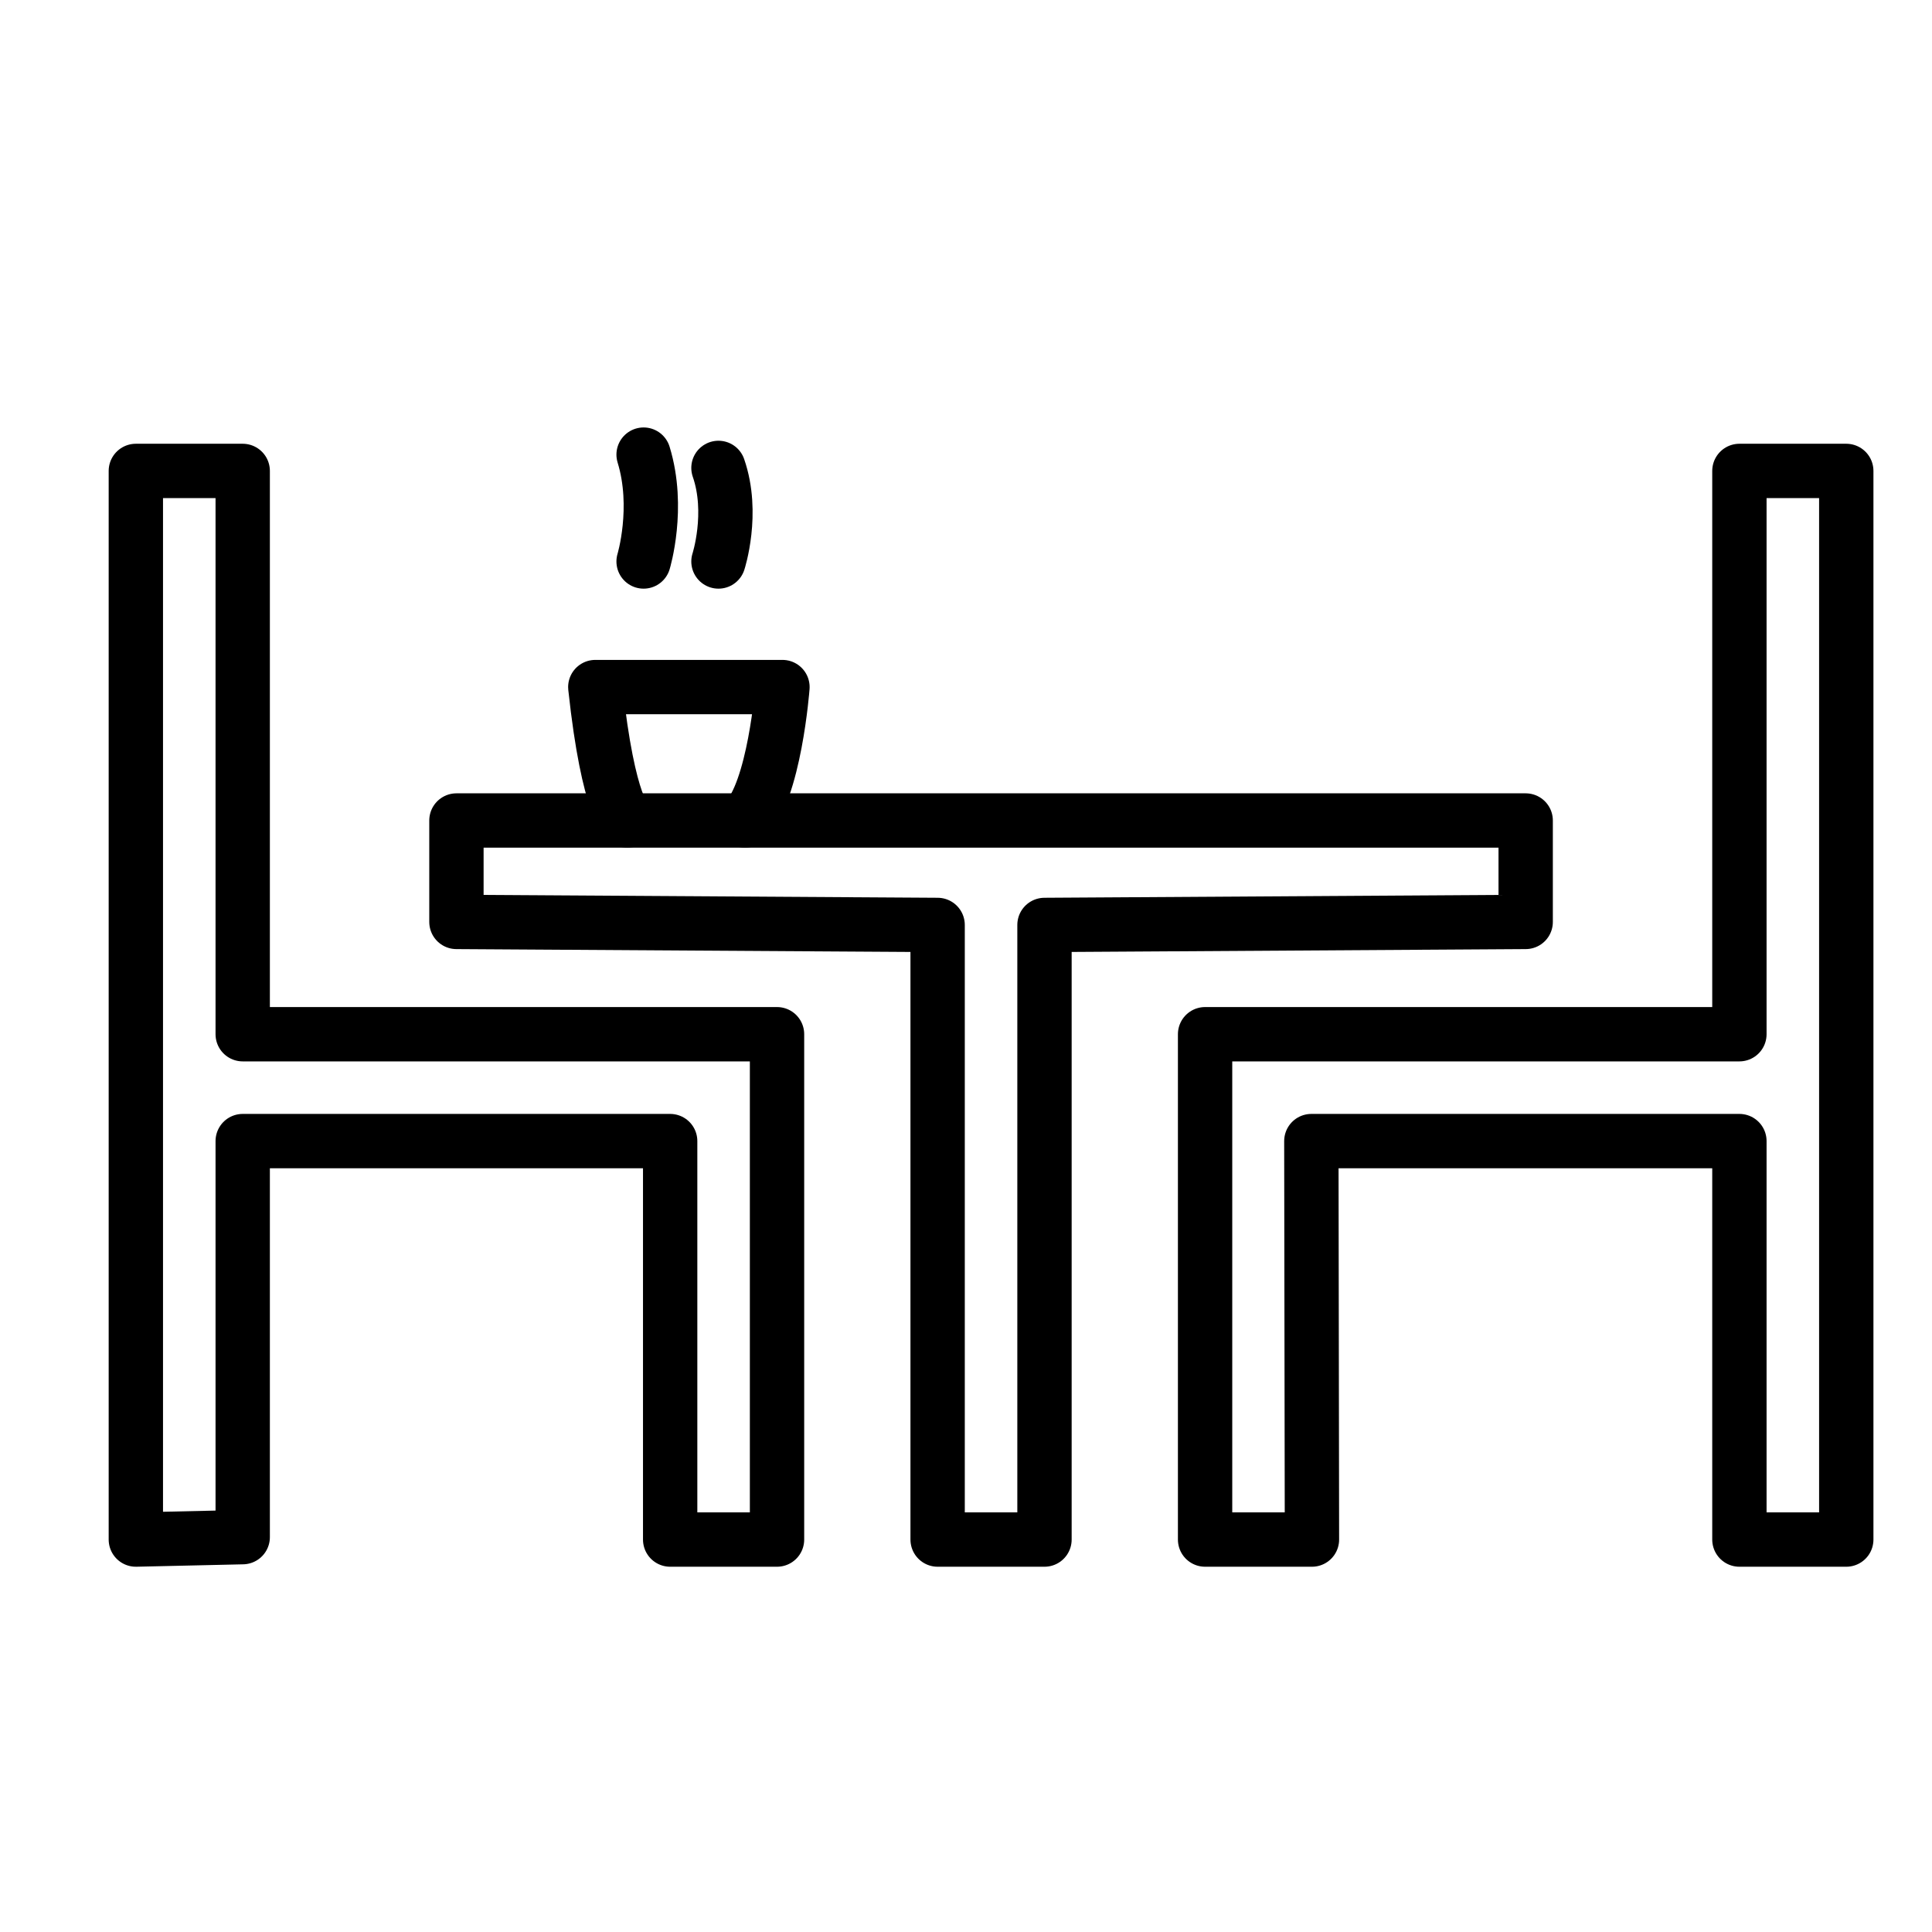 <?xml version="1.0" encoding="UTF-8"?>
<!DOCTYPE svg PUBLIC "-//W3C//DTD SVG 1.1//EN" "http://www.w3.org/Graphics/SVG/1.1/DTD/svg11.dtd">
<!-- Creator: CorelDRAW 2019 (64-Bit) -->
<svg xmlns="http://www.w3.org/2000/svg" xml:space="preserve" width="32px" height="32px" version="1.1" style="shape-rendering:geometricPrecision; text-rendering:geometricPrecision; image-rendering:optimizeQuality; fill-rule:evenodd; clip-rule:evenodd"
viewBox="0 0 32 32"
 xmlns:xlink="http://www.w3.org/1999/xlink"
 xmlns:xodm="http://www.corel.com/coreldraw/odm/2003">
 <defs>
  <style type="text/css">
   <![CDATA[
    .str0 {stroke:black;stroke-width:0.9;stroke-linecap:round;stroke-linejoin:round;stroke-miterlimit:22.926}
    .fil0 {fill:none}
   ]]>
  </style>
 </defs>
 <g id="Слой_x0020_1">
  <g id="line">
   <path class="fil0 str0" d="M10.39 13.59c0,0 -0.31,-0.17 -0.53,-2.21l3.1 0c0,0 -0.13,1.73 -0.62,2.21"/>
   <polygon class="fil0 str0" points="17.3,25.5 15.53,25.5 15.53,15.32 7.56,15.27 7.56,13.59 25.27,13.59 25.27,15.27 17.3,15.32 "/>
   <polygon class="fil0 str0" points="21.72,18.9 21.73,25.5 19.96,25.5 19.96,17.13 28.81,17.13 28.81,7.8 30.58,7.8 30.58,25.5 28.81,25.5 28.81,18.9 "/>
   <path class="fil0 str0" d="M10.66 9.3c0,0 0.27,-0.89 0,-1.77"/>
   <path class="fil0 str0" d="M11.9 9.3c0,0 0.26,-0.8 0,-1.55"/>
   <polygon class="fil0 str0" points="12.87,17.13 12.87,25.5 11.1,25.5 11.1,18.9 4.02,18.9 4.02,25.46 2.25,25.5 2.25,7.8 4.02,7.8 4.02,17.13 "/>
  </g>
 </g>
</svg>
